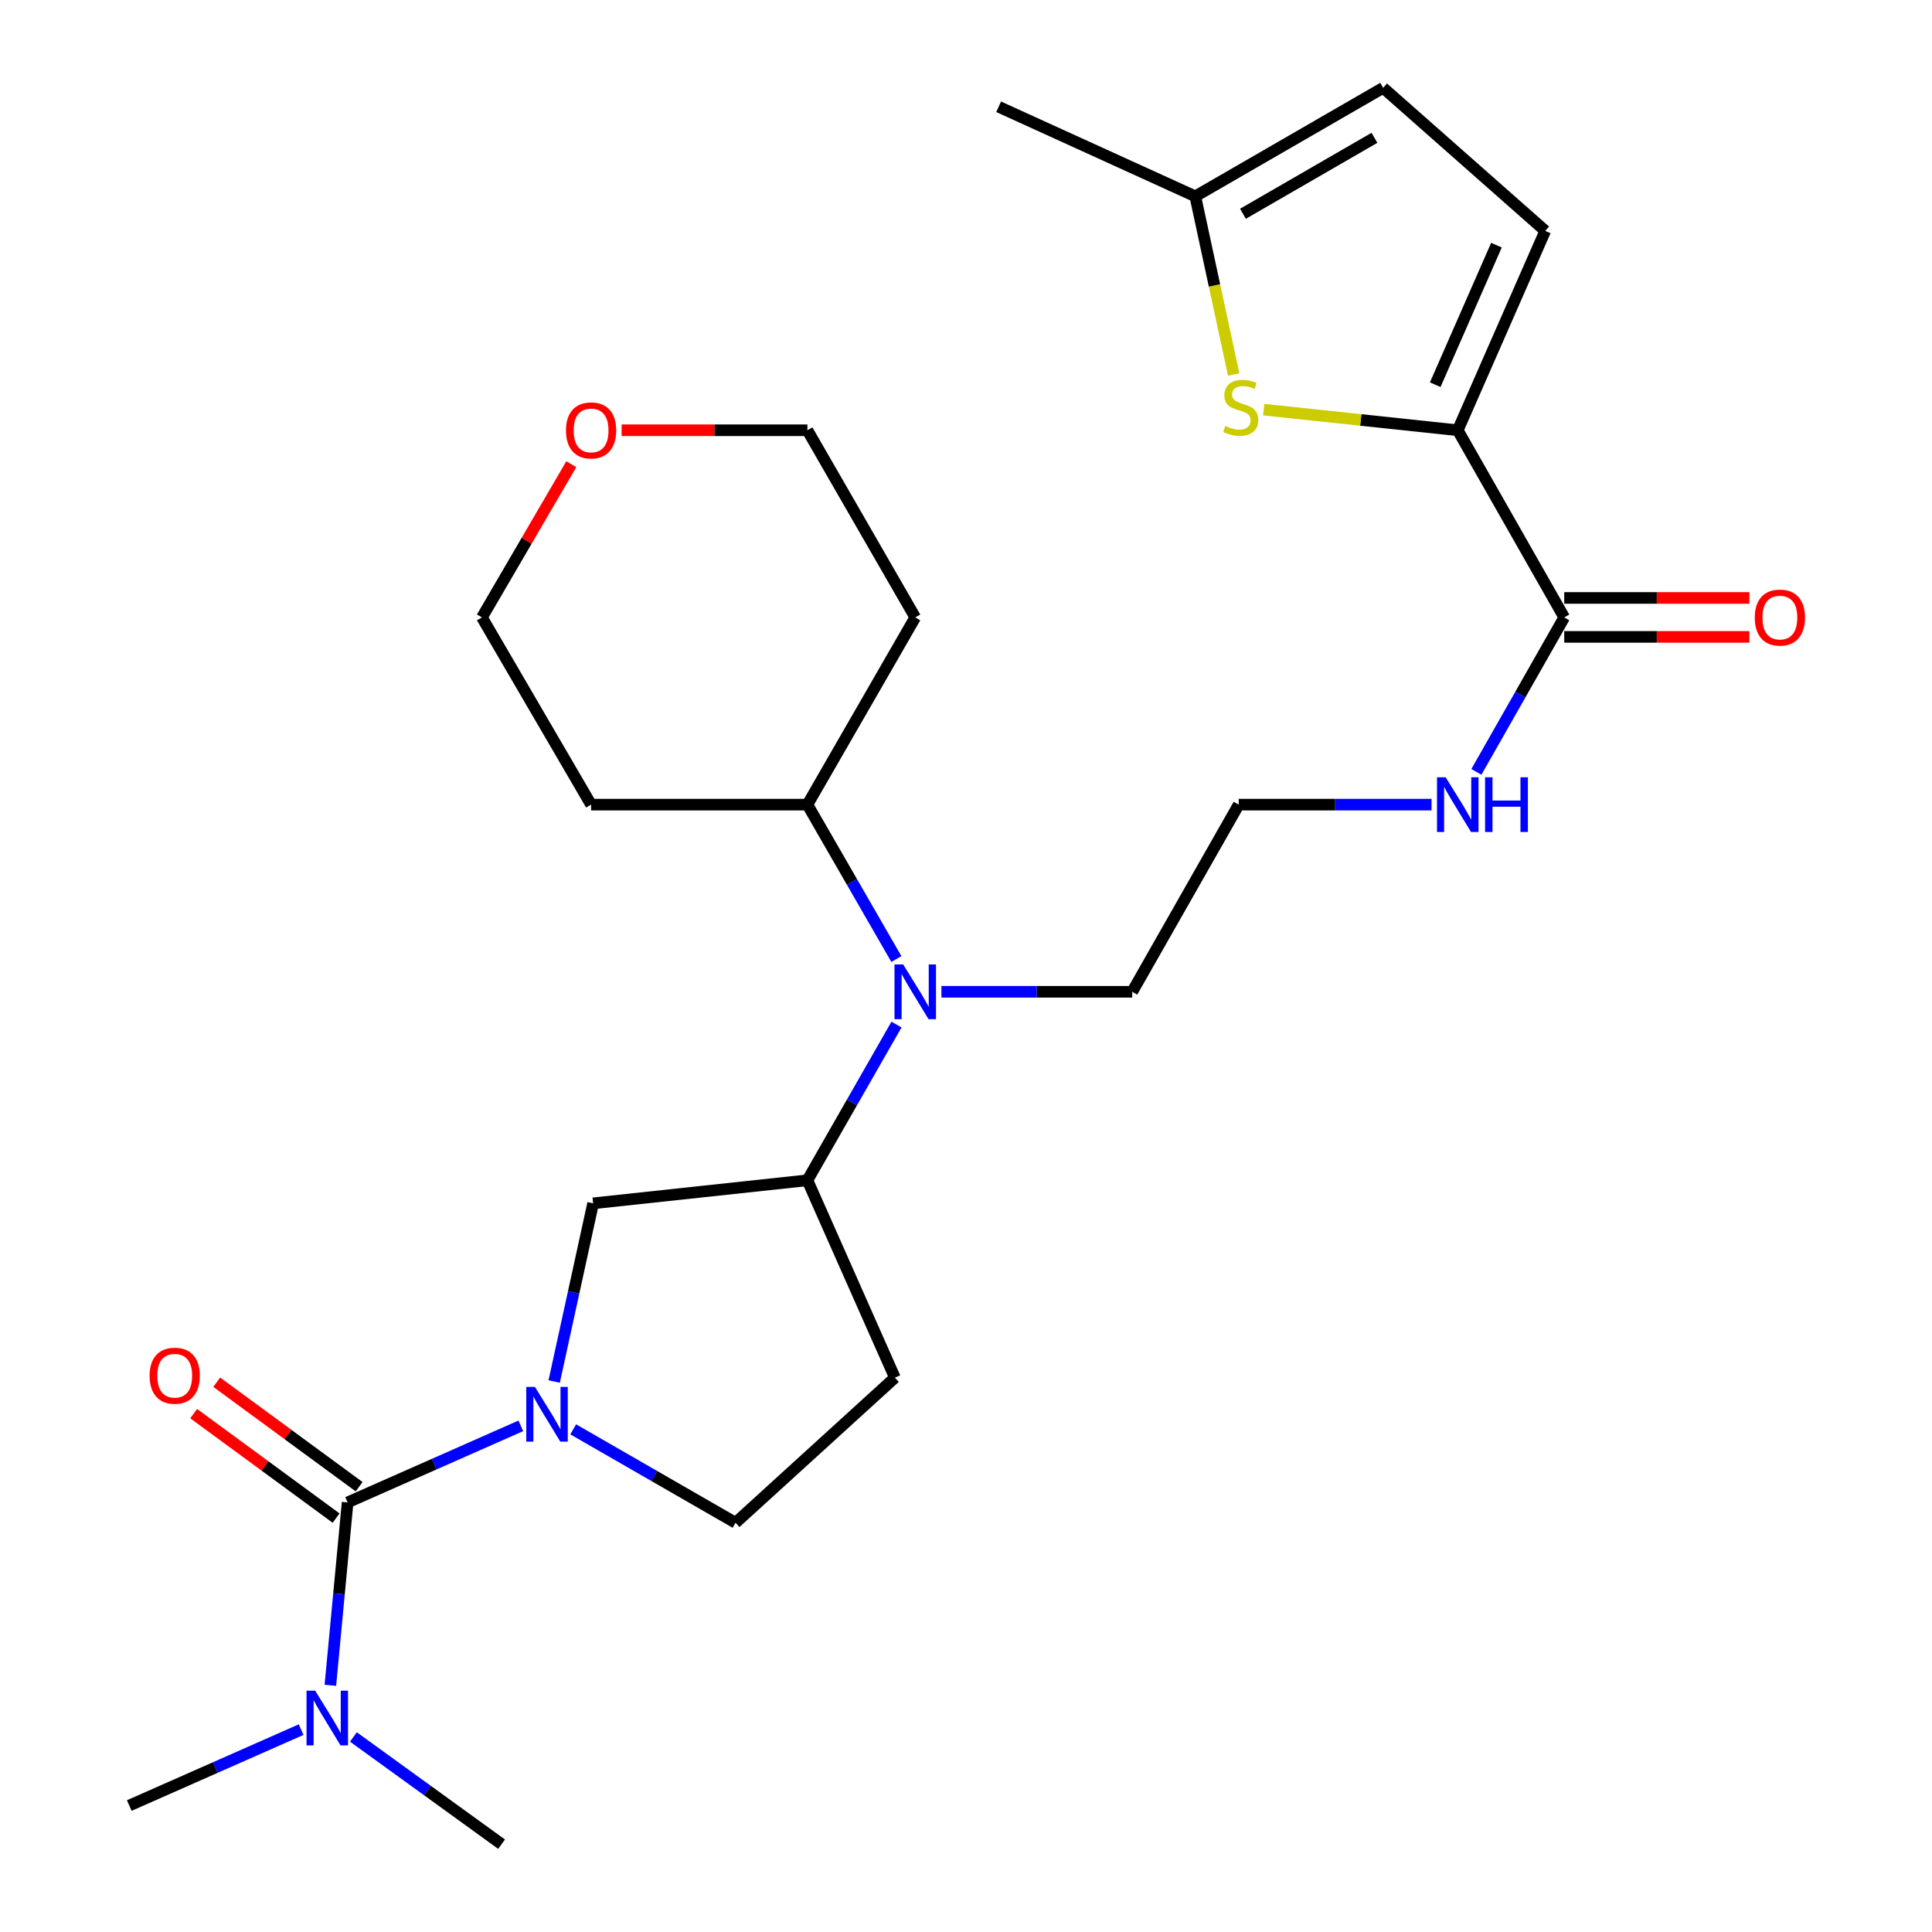 <?xml version='1.0' encoding='iso-8859-1'?>
<svg version='1.1' baseProfile='full'
              xmlns='http://www.w3.org/2000/svg'
                      xmlns:rdkit='http://www.rdkit.org/xml'
                      xmlns:xlink='http://www.w3.org/1999/xlink'
                  xml:space='preserve'
width='1000px' height='1000px' viewBox='0 0 1000 1000'>
<!-- END OF HEADER -->
<rect style='opacity:1.0;fill:#FFFFFF;stroke:none' width='1000' height='1000' x='0' y='0'> </rect>
<path class='bond-0' d='M 269.574,738.016 L 224.75,757.831' style='fill:none;fill-rule:evenodd;stroke:#0000FF;stroke-width:6px;stroke-linecap:butt;stroke-linejoin:miter;stroke-opacity:1' />
<path class='bond-0' d='M 224.75,757.831 L 179.925,777.646' style='fill:none;fill-rule:evenodd;stroke:#000000;stroke-width:6px;stroke-linecap:butt;stroke-linejoin:miter;stroke-opacity:1' />
<path class='bond-5' d='M 286.841,715.067 L 296.921,668.955' style='fill:none;fill-rule:evenodd;stroke:#0000FF;stroke-width:6px;stroke-linecap:butt;stroke-linejoin:miter;stroke-opacity:1' />
<path class='bond-5' d='M 296.921,668.955 L 307,622.842' style='fill:none;fill-rule:evenodd;stroke:#000000;stroke-width:6px;stroke-linecap:butt;stroke-linejoin:miter;stroke-opacity:1' />
<path class='bond-11' d='M 296.69,739.822 L 338.707,764.003' style='fill:none;fill-rule:evenodd;stroke:#0000FF;stroke-width:6px;stroke-linecap:butt;stroke-linejoin:miter;stroke-opacity:1' />
<path class='bond-11' d='M 338.707,764.003 L 380.723,788.184' style='fill:none;fill-rule:evenodd;stroke:#000000;stroke-width:6px;stroke-linecap:butt;stroke-linejoin:miter;stroke-opacity:1' />
<path class='bond-10' d='M 179.925,777.646 L 175.461,824.975' style='fill:none;fill-rule:evenodd;stroke:#000000;stroke-width:6px;stroke-linecap:butt;stroke-linejoin:miter;stroke-opacity:1' />
<path class='bond-10' d='M 175.461,824.975 L 170.998,872.304' style='fill:none;fill-rule:evenodd;stroke:#0000FF;stroke-width:6px;stroke-linecap:butt;stroke-linejoin:miter;stroke-opacity:1' />
<path class='bond-13' d='M 185.887,769.519 L 149.029,742.477' style='fill:none;fill-rule:evenodd;stroke:#000000;stroke-width:6px;stroke-linecap:butt;stroke-linejoin:miter;stroke-opacity:1' />
<path class='bond-13' d='M 149.029,742.477 L 112.171,715.434' style='fill:none;fill-rule:evenodd;stroke:#FF0000;stroke-width:6px;stroke-linecap:butt;stroke-linejoin:miter;stroke-opacity:1' />
<path class='bond-13' d='M 173.963,785.772 L 137.104,758.729' style='fill:none;fill-rule:evenodd;stroke:#000000;stroke-width:6px;stroke-linecap:butt;stroke-linejoin:miter;stroke-opacity:1' />
<path class='bond-13' d='M 137.104,758.729 L 100.246,731.687' style='fill:none;fill-rule:evenodd;stroke:#FF0000;stroke-width:6px;stroke-linecap:butt;stroke-linejoin:miter;stroke-opacity:1' />
<path class='bond-1' d='M 754.535,222.701 L 809.645,319.573' style='fill:none;fill-rule:evenodd;stroke:#000000;stroke-width:6px;stroke-linecap:butt;stroke-linejoin:miter;stroke-opacity:1' />
<path class='bond-2' d='M 754.535,222.701 L 704.319,217.365' style='fill:none;fill-rule:evenodd;stroke:#000000;stroke-width:6px;stroke-linecap:butt;stroke-linejoin:miter;stroke-opacity:1' />
<path class='bond-2' d='M 704.319,217.365 L 654.102,212.028' style='fill:none;fill-rule:evenodd;stroke:#CCCC00;stroke-width:6px;stroke-linecap:butt;stroke-linejoin:miter;stroke-opacity:1' />
<path class='bond-6' d='M 754.535,222.701 L 799.813,119.514' style='fill:none;fill-rule:evenodd;stroke:#000000;stroke-width:6px;stroke-linecap:butt;stroke-linejoin:miter;stroke-opacity:1' />
<path class='bond-6' d='M 742.867,199.123 L 774.562,126.892' style='fill:none;fill-rule:evenodd;stroke:#000000;stroke-width:6px;stroke-linecap:butt;stroke-linejoin:miter;stroke-opacity:1' />
<path class='bond-8' d='M 638.554,193.852 L 628.617,147.735' style='fill:none;fill-rule:evenodd;stroke:#CCCC00;stroke-width:6px;stroke-linecap:butt;stroke-linejoin:miter;stroke-opacity:1' />
<path class='bond-8' d='M 628.617,147.735 L 618.68,101.618' style='fill:none;fill-rule:evenodd;stroke:#000000;stroke-width:6px;stroke-linecap:butt;stroke-linejoin:miter;stroke-opacity:1' />
<path class='bond-3' d='M 809.645,319.573 L 786.909,359.552' style='fill:none;fill-rule:evenodd;stroke:#000000;stroke-width:6px;stroke-linecap:butt;stroke-linejoin:miter;stroke-opacity:1' />
<path class='bond-3' d='M 786.909,359.552 L 764.173,399.531' style='fill:none;fill-rule:evenodd;stroke:#0000FF;stroke-width:6px;stroke-linecap:butt;stroke-linejoin:miter;stroke-opacity:1' />
<path class='bond-15' d='M 809.645,329.652 L 857.56,329.652' style='fill:none;fill-rule:evenodd;stroke:#000000;stroke-width:6px;stroke-linecap:butt;stroke-linejoin:miter;stroke-opacity:1' />
<path class='bond-15' d='M 857.56,329.652 L 905.475,329.652' style='fill:none;fill-rule:evenodd;stroke:#FF0000;stroke-width:6px;stroke-linecap:butt;stroke-linejoin:miter;stroke-opacity:1' />
<path class='bond-15' d='M 809.645,309.494 L 857.56,309.494' style='fill:none;fill-rule:evenodd;stroke:#000000;stroke-width:6px;stroke-linecap:butt;stroke-linejoin:miter;stroke-opacity:1' />
<path class='bond-15' d='M 857.56,309.494 L 905.475,309.494' style='fill:none;fill-rule:evenodd;stroke:#FF0000;stroke-width:6px;stroke-linecap:butt;stroke-linejoin:miter;stroke-opacity:1' />
<path class='bond-4' d='M 417.915,610.915 L 307,622.842' style='fill:none;fill-rule:evenodd;stroke:#000000;stroke-width:6px;stroke-linecap:butt;stroke-linejoin:miter;stroke-opacity:1' />
<path class='bond-7' d='M 417.915,610.915 L 440.969,570.617' style='fill:none;fill-rule:evenodd;stroke:#000000;stroke-width:6px;stroke-linecap:butt;stroke-linejoin:miter;stroke-opacity:1' />
<path class='bond-7' d='M 440.969,570.617 L 464.023,530.319' style='fill:none;fill-rule:evenodd;stroke:#0000FF;stroke-width:6px;stroke-linecap:butt;stroke-linejoin:miter;stroke-opacity:1' />
<path class='bond-27' d='M 417.915,610.915 L 463.193,713.072' style='fill:none;fill-rule:evenodd;stroke:#000000;stroke-width:6px;stroke-linecap:butt;stroke-linejoin:miter;stroke-opacity:1' />
<path class='bond-9' d='M 799.813,119.514 L 715.921,45.455' style='fill:none;fill-rule:evenodd;stroke:#000000;stroke-width:6px;stroke-linecap:butt;stroke-linejoin:miter;stroke-opacity:1' />
<path class='bond-14' d='M 463.962,496.394 L 440.939,456.436' style='fill:none;fill-rule:evenodd;stroke:#0000FF;stroke-width:6px;stroke-linecap:butt;stroke-linejoin:miter;stroke-opacity:1' />
<path class='bond-14' d='M 440.939,456.436 L 417.915,416.478' style='fill:none;fill-rule:evenodd;stroke:#000000;stroke-width:6px;stroke-linecap:butt;stroke-linejoin:miter;stroke-opacity:1' />
<path class='bond-21' d='M 487.279,513.349 L 536.657,513.349' style='fill:none;fill-rule:evenodd;stroke:#0000FF;stroke-width:6px;stroke-linecap:butt;stroke-linejoin:miter;stroke-opacity:1' />
<path class='bond-21' d='M 536.657,513.349 L 586.035,513.349' style='fill:none;fill-rule:evenodd;stroke:#000000;stroke-width:6px;stroke-linecap:butt;stroke-linejoin:miter;stroke-opacity:1' />
<path class='bond-24' d='M 618.68,101.618 L 516.892,55.265' style='fill:none;fill-rule:evenodd;stroke:#000000;stroke-width:6px;stroke-linecap:butt;stroke-linejoin:miter;stroke-opacity:1' />
<path class='bond-29' d='M 618.68,101.618 L 715.921,45.455' style='fill:none;fill-rule:evenodd;stroke:#000000;stroke-width:6px;stroke-linecap:butt;stroke-linejoin:miter;stroke-opacity:1' />
<path class='bond-29' d='M 643.348,110.649 L 711.417,71.335' style='fill:none;fill-rule:evenodd;stroke:#000000;stroke-width:6px;stroke-linecap:butt;stroke-linejoin:miter;stroke-opacity:1' />
<path class='bond-25' d='M 182.922,899.052 L 221.27,926.799' style='fill:none;fill-rule:evenodd;stroke:#0000FF;stroke-width:6px;stroke-linecap:butt;stroke-linejoin:miter;stroke-opacity:1' />
<path class='bond-25' d='M 221.27,926.799 L 259.617,954.545' style='fill:none;fill-rule:evenodd;stroke:#000000;stroke-width:6px;stroke-linecap:butt;stroke-linejoin:miter;stroke-opacity:1' />
<path class='bond-26' d='M 155.857,895.249 L 111.386,914.896' style='fill:none;fill-rule:evenodd;stroke:#0000FF;stroke-width:6px;stroke-linecap:butt;stroke-linejoin:miter;stroke-opacity:1' />
<path class='bond-26' d='M 111.386,914.896 L 66.916,934.544' style='fill:none;fill-rule:evenodd;stroke:#000000;stroke-width:6px;stroke-linecap:butt;stroke-linejoin:miter;stroke-opacity:1' />
<path class='bond-12' d='M 380.723,788.184 L 463.193,713.072' style='fill:none;fill-rule:evenodd;stroke:#000000;stroke-width:6px;stroke-linecap:butt;stroke-linejoin:miter;stroke-opacity:1' />
<path class='bond-18' d='M 417.915,416.478 L 305.948,416.478' style='fill:none;fill-rule:evenodd;stroke:#000000;stroke-width:6px;stroke-linecap:butt;stroke-linejoin:miter;stroke-opacity:1' />
<path class='bond-19' d='M 417.915,416.478 L 473.731,319.573' style='fill:none;fill-rule:evenodd;stroke:#000000;stroke-width:6px;stroke-linecap:butt;stroke-linejoin:miter;stroke-opacity:1' />
<path class='bond-16' d='M 740.961,416.478 L 691.058,416.478' style='fill:none;fill-rule:evenodd;stroke:#0000FF;stroke-width:6px;stroke-linecap:butt;stroke-linejoin:miter;stroke-opacity:1' />
<path class='bond-16' d='M 691.058,416.478 L 641.156,416.478' style='fill:none;fill-rule:evenodd;stroke:#000000;stroke-width:6px;stroke-linecap:butt;stroke-linejoin:miter;stroke-opacity:1' />
<path class='bond-17' d='M 321.747,222.701 L 369.831,222.701' style='fill:none;fill-rule:evenodd;stroke:#FF0000;stroke-width:6px;stroke-linecap:butt;stroke-linejoin:miter;stroke-opacity:1' />
<path class='bond-17' d='M 369.831,222.701 L 417.915,222.701' style='fill:none;fill-rule:evenodd;stroke:#000000;stroke-width:6px;stroke-linecap:butt;stroke-linejoin:miter;stroke-opacity:1' />
<path class='bond-28' d='M 295.704,240.265 L 272.576,279.919' style='fill:none;fill-rule:evenodd;stroke:#FF0000;stroke-width:6px;stroke-linecap:butt;stroke-linejoin:miter;stroke-opacity:1' />
<path class='bond-28' d='M 272.576,279.919 L 249.449,319.573' style='fill:none;fill-rule:evenodd;stroke:#000000;stroke-width:6px;stroke-linecap:butt;stroke-linejoin:miter;stroke-opacity:1' />
<path class='bond-22' d='M 305.948,416.478 L 249.449,319.573' style='fill:none;fill-rule:evenodd;stroke:#000000;stroke-width:6px;stroke-linecap:butt;stroke-linejoin:miter;stroke-opacity:1' />
<path class='bond-23' d='M 473.731,319.573 L 417.915,222.701' style='fill:none;fill-rule:evenodd;stroke:#000000;stroke-width:6px;stroke-linecap:butt;stroke-linejoin:miter;stroke-opacity:1' />
<path class='bond-20' d='M 641.156,416.478 L 586.035,513.349' style='fill:none;fill-rule:evenodd;stroke:#000000;stroke-width:6px;stroke-linecap:butt;stroke-linejoin:miter;stroke-opacity:1' />
<path  class='atom-0' d='M 276.875 717.861
L 286.155 732.861
Q 287.075 734.341, 288.555 737.021
Q 290.035 739.701, 290.115 739.861
L 290.115 717.861
L 293.875 717.861
L 293.875 746.181
L 289.995 746.181
L 280.035 729.781
Q 278.875 727.861, 277.635 725.661
Q 276.435 723.461, 276.075 722.781
L 276.075 746.181
L 272.395 746.181
L 272.395 717.861
L 276.875 717.861
' fill='#0000FF'/>
<path  class='atom-3' d='M 634.198 220.483
Q 634.518 220.603, 635.838 221.163
Q 637.158 221.723, 638.598 222.083
Q 640.078 222.403, 641.518 222.403
Q 644.198 222.403, 645.758 221.123
Q 647.318 219.803, 647.318 217.523
Q 647.318 215.963, 646.518 215.003
Q 645.758 214.043, 644.558 213.523
Q 643.358 213.003, 641.358 212.403
Q 638.838 211.643, 637.318 210.923
Q 635.838 210.203, 634.758 208.683
Q 633.718 207.163, 633.718 204.603
Q 633.718 201.043, 636.118 198.843
Q 638.558 196.643, 643.358 196.643
Q 646.638 196.643, 650.358 198.203
L 649.438 201.283
Q 646.038 199.883, 643.478 199.883
Q 640.718 199.883, 639.198 201.043
Q 637.678 202.163, 637.718 204.123
Q 637.718 205.643, 638.478 206.563
Q 639.278 207.483, 640.398 208.003
Q 641.558 208.523, 643.478 209.123
Q 646.038 209.923, 647.558 210.723
Q 649.078 211.523, 650.158 213.163
Q 651.278 214.763, 651.278 217.523
Q 651.278 221.443, 648.638 223.563
Q 646.038 225.643, 641.678 225.643
Q 639.158 225.643, 637.238 225.083
Q 635.358 224.563, 633.118 223.643
L 634.198 220.483
' fill='#CCCC00'/>
<path  class='atom-8' d='M 467.471 499.189
L 476.751 514.189
Q 477.671 515.669, 479.151 518.349
Q 480.631 521.029, 480.711 521.189
L 480.711 499.189
L 484.471 499.189
L 484.471 527.509
L 480.591 527.509
L 470.631 511.109
Q 469.471 509.189, 468.231 506.989
Q 467.031 504.789, 466.671 504.109
L 466.671 527.509
L 462.991 527.509
L 462.991 499.189
L 467.471 499.189
' fill='#0000FF'/>
<path  class='atom-11' d='M 163.138 875.106
L 172.418 890.106
Q 173.338 891.586, 174.818 894.266
Q 176.298 896.946, 176.378 897.106
L 176.378 875.106
L 180.138 875.106
L 180.138 903.426
L 176.258 903.426
L 166.298 887.026
Q 165.138 885.106, 163.898 882.906
Q 162.698 880.706, 162.338 880.026
L 162.338 903.426
L 158.658 903.426
L 158.658 875.106
L 163.138 875.106
' fill='#0000FF'/>
<path  class='atom-14' d='M 77.434 712.066
Q 77.434 705.266, 80.794 701.466
Q 84.154 697.666, 90.434 697.666
Q 96.714 697.666, 100.074 701.466
Q 103.434 705.266, 103.434 712.066
Q 103.434 718.946, 100.034 722.866
Q 96.634 726.746, 90.434 726.746
Q 84.194 726.746, 80.794 722.866
Q 77.434 718.986, 77.434 712.066
M 90.434 723.546
Q 94.754 723.546, 97.074 720.666
Q 99.434 717.746, 99.434 712.066
Q 99.434 706.506, 97.074 703.706
Q 94.754 700.866, 90.434 700.866
Q 86.114 700.866, 83.754 703.666
Q 81.434 706.466, 81.434 712.066
Q 81.434 717.786, 83.754 720.666
Q 86.114 723.546, 90.434 723.546
' fill='#FF0000'/>
<path  class='atom-16' d='M 908.266 319.653
Q 908.266 312.853, 911.626 309.053
Q 914.986 305.253, 921.266 305.253
Q 927.546 305.253, 930.906 309.053
Q 934.266 312.853, 934.266 319.653
Q 934.266 326.533, 930.866 330.453
Q 927.466 334.333, 921.266 334.333
Q 915.026 334.333, 911.626 330.453
Q 908.266 326.573, 908.266 319.653
M 921.266 331.133
Q 925.586 331.133, 927.906 328.253
Q 930.266 325.333, 930.266 319.653
Q 930.266 314.093, 927.906 311.293
Q 925.586 308.453, 921.266 308.453
Q 916.946 308.453, 914.586 311.253
Q 912.266 314.053, 912.266 319.653
Q 912.266 325.373, 914.586 328.253
Q 916.946 331.133, 921.266 331.133
' fill='#FF0000'/>
<path  class='atom-17' d='M 748.275 402.318
L 757.555 417.318
Q 758.475 418.798, 759.955 421.478
Q 761.435 424.158, 761.515 424.318
L 761.515 402.318
L 765.275 402.318
L 765.275 430.638
L 761.395 430.638
L 751.435 414.238
Q 750.275 412.318, 749.035 410.118
Q 747.835 407.918, 747.475 407.238
L 747.475 430.638
L 743.795 430.638
L 743.795 402.318
L 748.275 402.318
' fill='#0000FF'/>
<path  class='atom-17' d='M 768.675 402.318
L 772.515 402.318
L 772.515 414.358
L 786.995 414.358
L 786.995 402.318
L 790.835 402.318
L 790.835 430.638
L 786.995 430.638
L 786.995 417.558
L 772.515 417.558
L 772.515 430.638
L 768.675 430.638
L 768.675 402.318
' fill='#0000FF'/>
<path  class='atom-18' d='M 292.948 222.781
Q 292.948 215.981, 296.308 212.181
Q 299.668 208.381, 305.948 208.381
Q 312.228 208.381, 315.588 212.181
Q 318.948 215.981, 318.948 222.781
Q 318.948 229.661, 315.548 233.581
Q 312.148 237.461, 305.948 237.461
Q 299.708 237.461, 296.308 233.581
Q 292.948 229.701, 292.948 222.781
M 305.948 234.261
Q 310.268 234.261, 312.588 231.381
Q 314.948 228.461, 314.948 222.781
Q 314.948 217.221, 312.588 214.421
Q 310.268 211.581, 305.948 211.581
Q 301.628 211.581, 299.268 214.381
Q 296.948 217.181, 296.948 222.781
Q 296.948 228.501, 299.268 231.381
Q 301.628 234.261, 305.948 234.261
' fill='#FF0000'/>
</svg>
